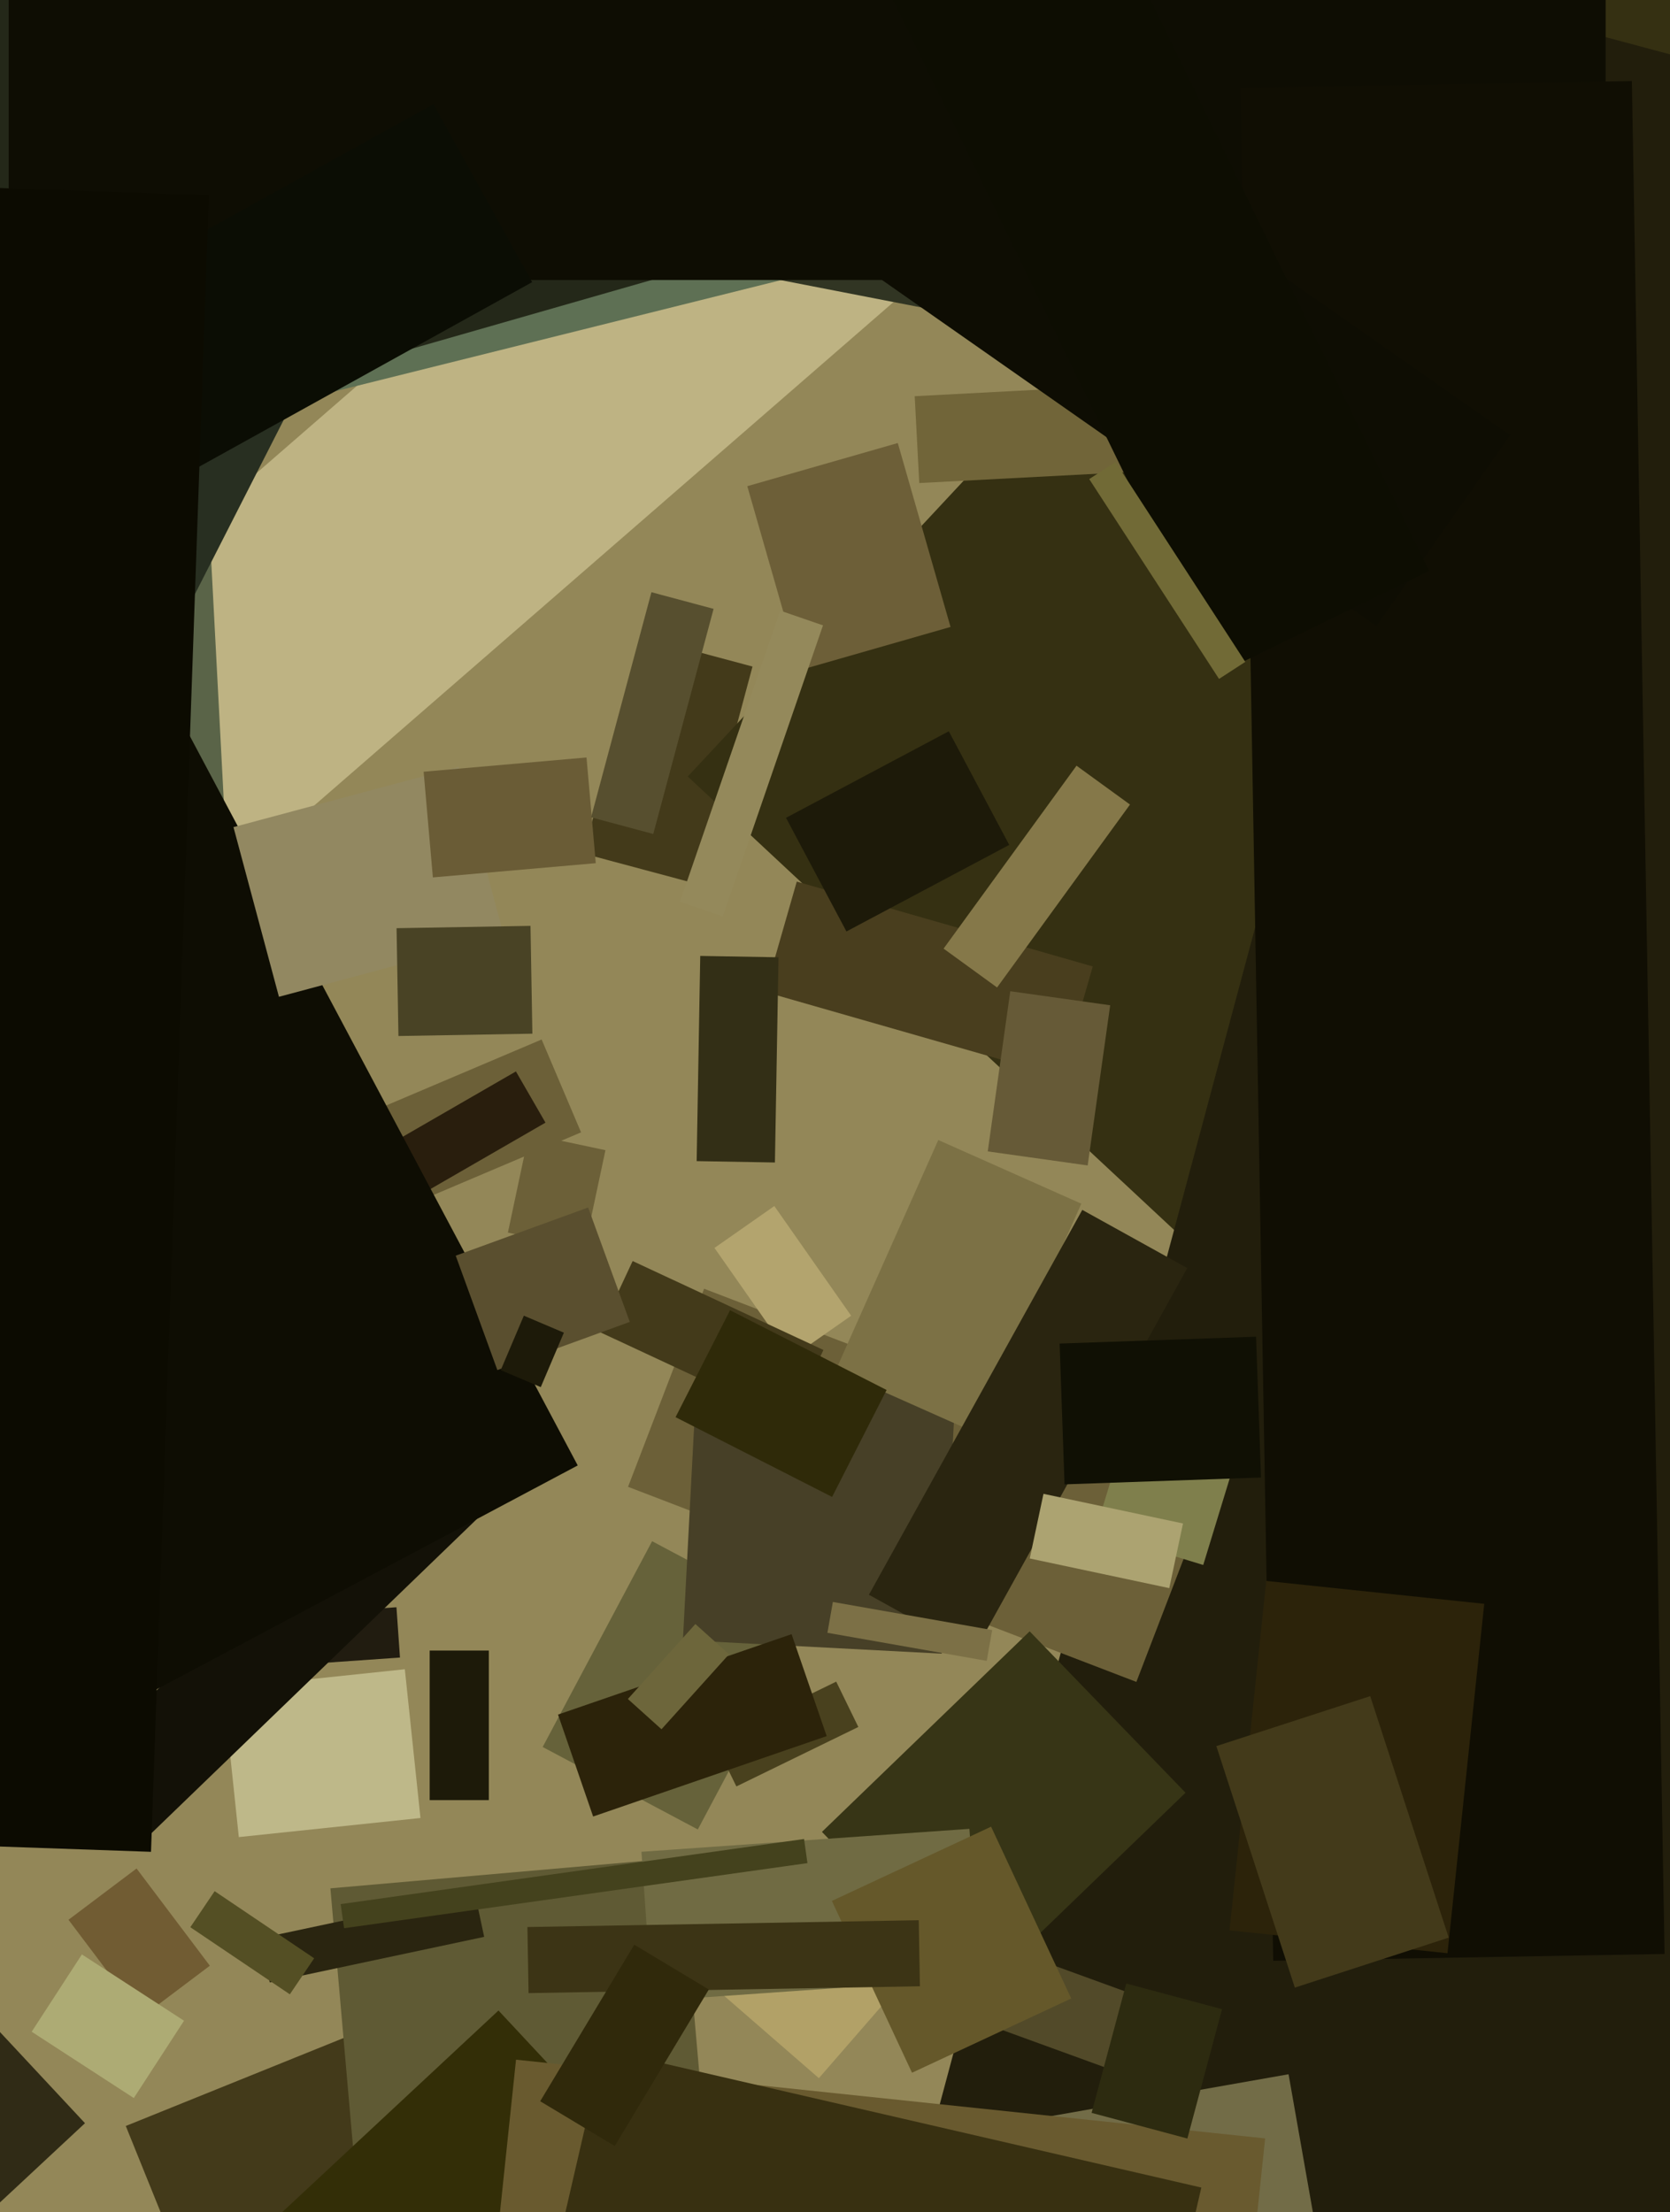 <svg xmlns="http://www.w3.org/2000/svg" width="480px" height="636px">
  <rect width="480" height="636" fill="rgb(147,135,88)"/>
  <polygon points="12.793,188.983 206.754,20.376 261.207,83.017 67.246,251.624" fill="rgb(190,179,131)"/>
  <polygon points="-18.626,-88.166 424.799,-198.725 478.626,17.166 35.201,127.725" fill="rgb(94,112,84)"/>
  <polygon points="155.978,502.225 187.433,443.067 232.022,466.775 200.567,525.933" fill="rgb(102,98,58)"/>
  <polygon points="-70.112,-61.038 484.055,-219.943 541.112,-20.962 -13.055,137.943" fill="rgb(36,40,25)"/>
  <polygon points="199.591,253.922 167.715,245.381 184.409,183.078 216.285,191.619" fill="rgb(67,58,26)"/>
  <polygon points="197.677,223.231 683.942,-298.224 1208.323,190.769 722.058,712.224" fill="rgb(53,48,18)"/>
  <polygon points="951.504,799.368 267.146,615.995 431.496,2.632 1115.854,186.005" fill="rgb(34,30,12)"/>
  <polygon points="79.037,464.488 113.952,462.047 114.963,476.512 80.048,478.953" fill="rgb(33,28,16)"/>
  <polygon points="264.217,138.864 262.908,113.898 353.783,109.136 355.092,134.102" fill="rgb(113,101,57)"/>
  <polygon points="205.295,500.532 240.348,483.436 246.705,496.468 211.652,513.564" fill="rgb(73,65,30)"/>
  <polygon points="64.146,485.362 116.359,479.874 120.854,522.638 68.641,528.126" fill="rgb(190,184,137)"/>
  <polygon points="219.916,285.164 229.012,253.442 314.084,277.836 304.988,309.558" fill="rgb(73,62,30)"/>
  <polygon points="99.989,322.472 155.68,298.833 167.011,325.528 111.32,349.167" fill="rgb(108,96,56)"/>
  <polygon points="82.229,725.222 36.152,611.178 123.771,575.778 169.848,689.822" fill="rgb(67,58,26)"/>
  <polygon points="121.713,342.986 113.213,328.264 148.287,308.014 156.787,322.736" fill="rgb(41,30,13)"/>
  <polygon points="326.622,483.516 180.517,427.432 202.378,370.484 348.483,426.568" fill="rgb(108,96,56)"/>
  <polygon points="140.5,517.5 123.5,517.5 123.5,474.5 140.5,474.5" fill="rgb(29,26,9)"/>
  <polygon points="22.226,507.965 118.977,414.534 138.774,435.035 42.023,528.466" fill="rgb(19,17,7)"/>
  <polygon points="235.365,597.429 207.441,573.155 236.635,539.571 264.559,563.845" fill="rgb(178,161,103)"/>
  <polygon points="270.684,475.397 196.286,471.498 200.316,394.603 274.714,398.502" fill="rgb(71,64,39)"/>
  <polygon points="422.529,119.043 5.828,38.044 46.471,-171.043 463.172,-90.044" fill="rgb(49,53,35)"/>
  <polygon points="-0.299,153.151 60.118,149.985 65.299,248.849 4.882,252.015" fill="rgb(90,100,72)"/>
  <polygon points="240.201,393.964 269.689,327.732 310.799,346.036 281.311,412.268" fill="rgb(124,113,69)"/>
  <polygon points="214.792,139.767 258.048,127.363 273.208,180.233 229.952,192.637" fill="rgb(109,95,56)"/>
  <polygon points="26.945,178.313 88.007,58.472 108.055,68.687 46.993,188.528" fill="rgb(40,47,33)"/>
  <polygon points="283.905,331.006 290.377,284.958 319.095,288.994 312.623,335.042" fill="rgb(102,90,55)"/>
  <polygon points="461.5,80.5 2.5,80.5 2.5,-142.5 461.5,-142.5" fill="rgb(14,13,3)"/>
  <polygon points="207.739,263.455 195.448,259.223 224.261,175.545 236.552,179.777" fill="rgb(148,137,91)"/>
  <polygon points="-164.054,181.718 -6.007,97.682 166.054,421.282 8.007,505.318" fill="rgb(14,13,3)"/>
  <polygon points="200.237,333.799 201.267,274.808 223.763,275.201 222.733,334.192" fill="rgb(51,47,22)"/>
  <polygon points="67.106,237.781 131.823,220.44 144.894,269.219 80.177,286.56" fill="rgb(146,136,97)"/>
  <polygon points="94.964,542.858 195.58,534.055 205.036,642.142 104.42,650.945" fill="rgb(95,90,52)"/>
  <polygon points="356.56,25.273 469.042,23.309 478.44,561.727 365.958,563.691" fill="rgb(16,14,3)"/>
  <polygon points="113.982,266.838 152.477,266.166 153.018,297.162 114.523,297.834" fill="rgb(73,67,37)"/>
  <polygon points="40.748,579.848 19.685,551.896 39.252,537.152 60.315,565.104" fill="rgb(113,92,51)"/>
  <polygon points="353.394,554.931 363.951,454.484 426.606,461.069 416.049,561.516" fill="rgb(44,35,10)"/>
  <polygon points="281.05,573.027 236.245,526.63 295.95,468.973 340.755,515.37" fill="rgb(55,53,22)"/>
  <polygon points="74.837,557.191 136.46,544.093 139.163,556.809 77.54,569.907" fill="rgb(42,37,16)"/>
  <polygon points="372.167,571.398 349.609,501.971 393.833,487.602 416.391,557.029" fill="rgb(67,58,26)"/>
  <polygon points="120.726,707.023 66.848,649.246 143.274,577.977 197.152,635.754" fill="rgb(51,46,7)"/>
  <polygon points="314.759,440.397 326.161,403.101 357.241,412.603 345.839,449.899" fill="rgb(127,127,76)"/>
  <polygon points="161.09,633.205 370.362,596.305 381.91,661.795 172.638,698.695" fill="rgb(114,108,71)"/>
  <polygon points="271.211,272.709 309.417,220.123 324.789,231.291 286.583,283.877" fill="rgb(133,120,73)"/>
  <polygon points="205.358,358.754 222.56,346.709 244.642,378.246 227.44,390.291" fill="rgb(179,164,110)"/>
  <polygon points="145.981,354.344 152.011,325.978 174.019,330.656 167.989,359.022" fill="rgb(108,96,56)"/>
  <polygon points="172.33,382.912 181.839,362.52 236.67,388.088 227.161,408.48" fill="rgb(67,58,26)"/>
  <polygon points="330.5,599.024 286.804,583.12 294.5,561.976 338.196,577.88" fill="rgb(82,74,41)"/>
  <polygon points="83.306,573.328 54.704,554.035 61.694,543.672 90.296,562.965" fill="rgb(84,79,36)"/>
  <polygon points="194.171,407.407 209.833,376.667 254.829,399.593 239.167,430.333" fill="rgb(47,42,9)"/>
  <polygon points="-80.948,143.883 124.587,29.952 152.948,81.117 -52.587,195.048" fill="rgb(11,13,4)"/>
  <polygon points="356.681,680.883 141.367,658.253 148.319,592.117 363.633,614.747" fill="rgb(105,90,47)"/>
  <polygon points="187.365,575.244 184.365,532.348 278.635,525.756 281.635,568.652" fill="rgb(112,107,67)"/>
  <polygon points="395.607,179.988 196.963,40.895 235.393,-13.988 434.037,125.105" fill="rgb(14,13,3)"/>
  <polygon points="239.099,546.474 284.868,525.132 307.901,574.526 262.132,595.868" fill="rgb(101,88,42)"/>
  <polygon points="160.388,492.902 227.52,469.787 237.612,499.098 170.48,522.213" fill="rgb(44,35,10)"/>
  <polygon points="279.923,475.183 249.749,458.457 311.077,347.817 341.251,364.543" fill="rgb(42,37,16)"/>
  <polygon points="283.615,477.469 237.822,469.394 239.385,460.531 285.178,468.606" fill="rgb(124,112,70)"/>
  <polygon points="124.419,252.24 121.76,221.856 168.581,217.76 171.24,248.144" fill="rgb(106,92,54)"/>
  <polygon points="243.287,267.776 225.917,235.106 272.713,210.224 290.083,242.894" fill="rgb(29,26,9)"/>
  <polygon points="187.764,239.753 169.895,234.964 187.236,170.247 205.105,175.036" fill="rgb(87,79,47)"/>
  <polygon points="142.957,393.871 130.986,360.981 169.043,347.129 181.014,380.019" fill="rgb(90,79,47)"/>
  <polygon points="180.467,488.426 199.872,466.875 209.533,475.574 190.128,497.125" fill="rgb(109,102,59)"/>
  <polygon points="331.683,687.827 159.707,648.123 173.317,589.173 345.293,628.877" fill="rgb(56,48,17)"/>
  <polygon points="143.926,393.882 150.568,378.234 162.074,383.118 155.432,398.766" fill="rgb(29,26,9)"/>
  <polygon points="336.077,456.555 295.973,448.03 299.923,429.445 340.027,437.97" fill="rgb(172,163,113)"/>
  <polygon points="151.924,572.98 151.593,553.983 264.076,552.02 264.407,571.017" fill="rgb(60,52,21)"/>
  <polygon points="350.993,193.291 253.237,-7.14 313.007,-36.291 410.763,164.14" fill="rgb(13,13,2)"/>
  <polygon points="350.38,195.175 313.072,137.726 320.62,132.825 357.928,190.274" fill="rgb(113,106,54)"/>
  <polygon points="98.892,554.325 97.917,547.393 231.108,528.675 232.083,535.607" fill="rgb(68,66,29)"/>
  <polygon points="304.56,386.248 361.026,384.276 362.44,424.752 305.974,426.724" fill="rgb(16,16,4)"/>
  <polygon points="38.46,603.144 9.107,584.081 23.54,561.856 52.893,580.919" fill="rgb(173,171,116)"/>
  <polygon points="155.266,604.063 182.305,559.061 203.734,571.937 176.695,616.939" fill="rgb(48,41,11)"/>
  <polygon points="43.405,532.359 -57.034,528.851 -40.405,52.641 60.034,56.149" fill="rgb(12,11,1)"/>
  <polygon points="341.282,614.782 313.753,607.406 323.718,570.218 351.247,577.594" fill="rgb(45,43,16)"/>
  <polygon points="-49.426,587.628 -21.268,561.371 24.426,610.372 -3.732,636.629" fill="rgb(48,43,22)"/>
</svg>